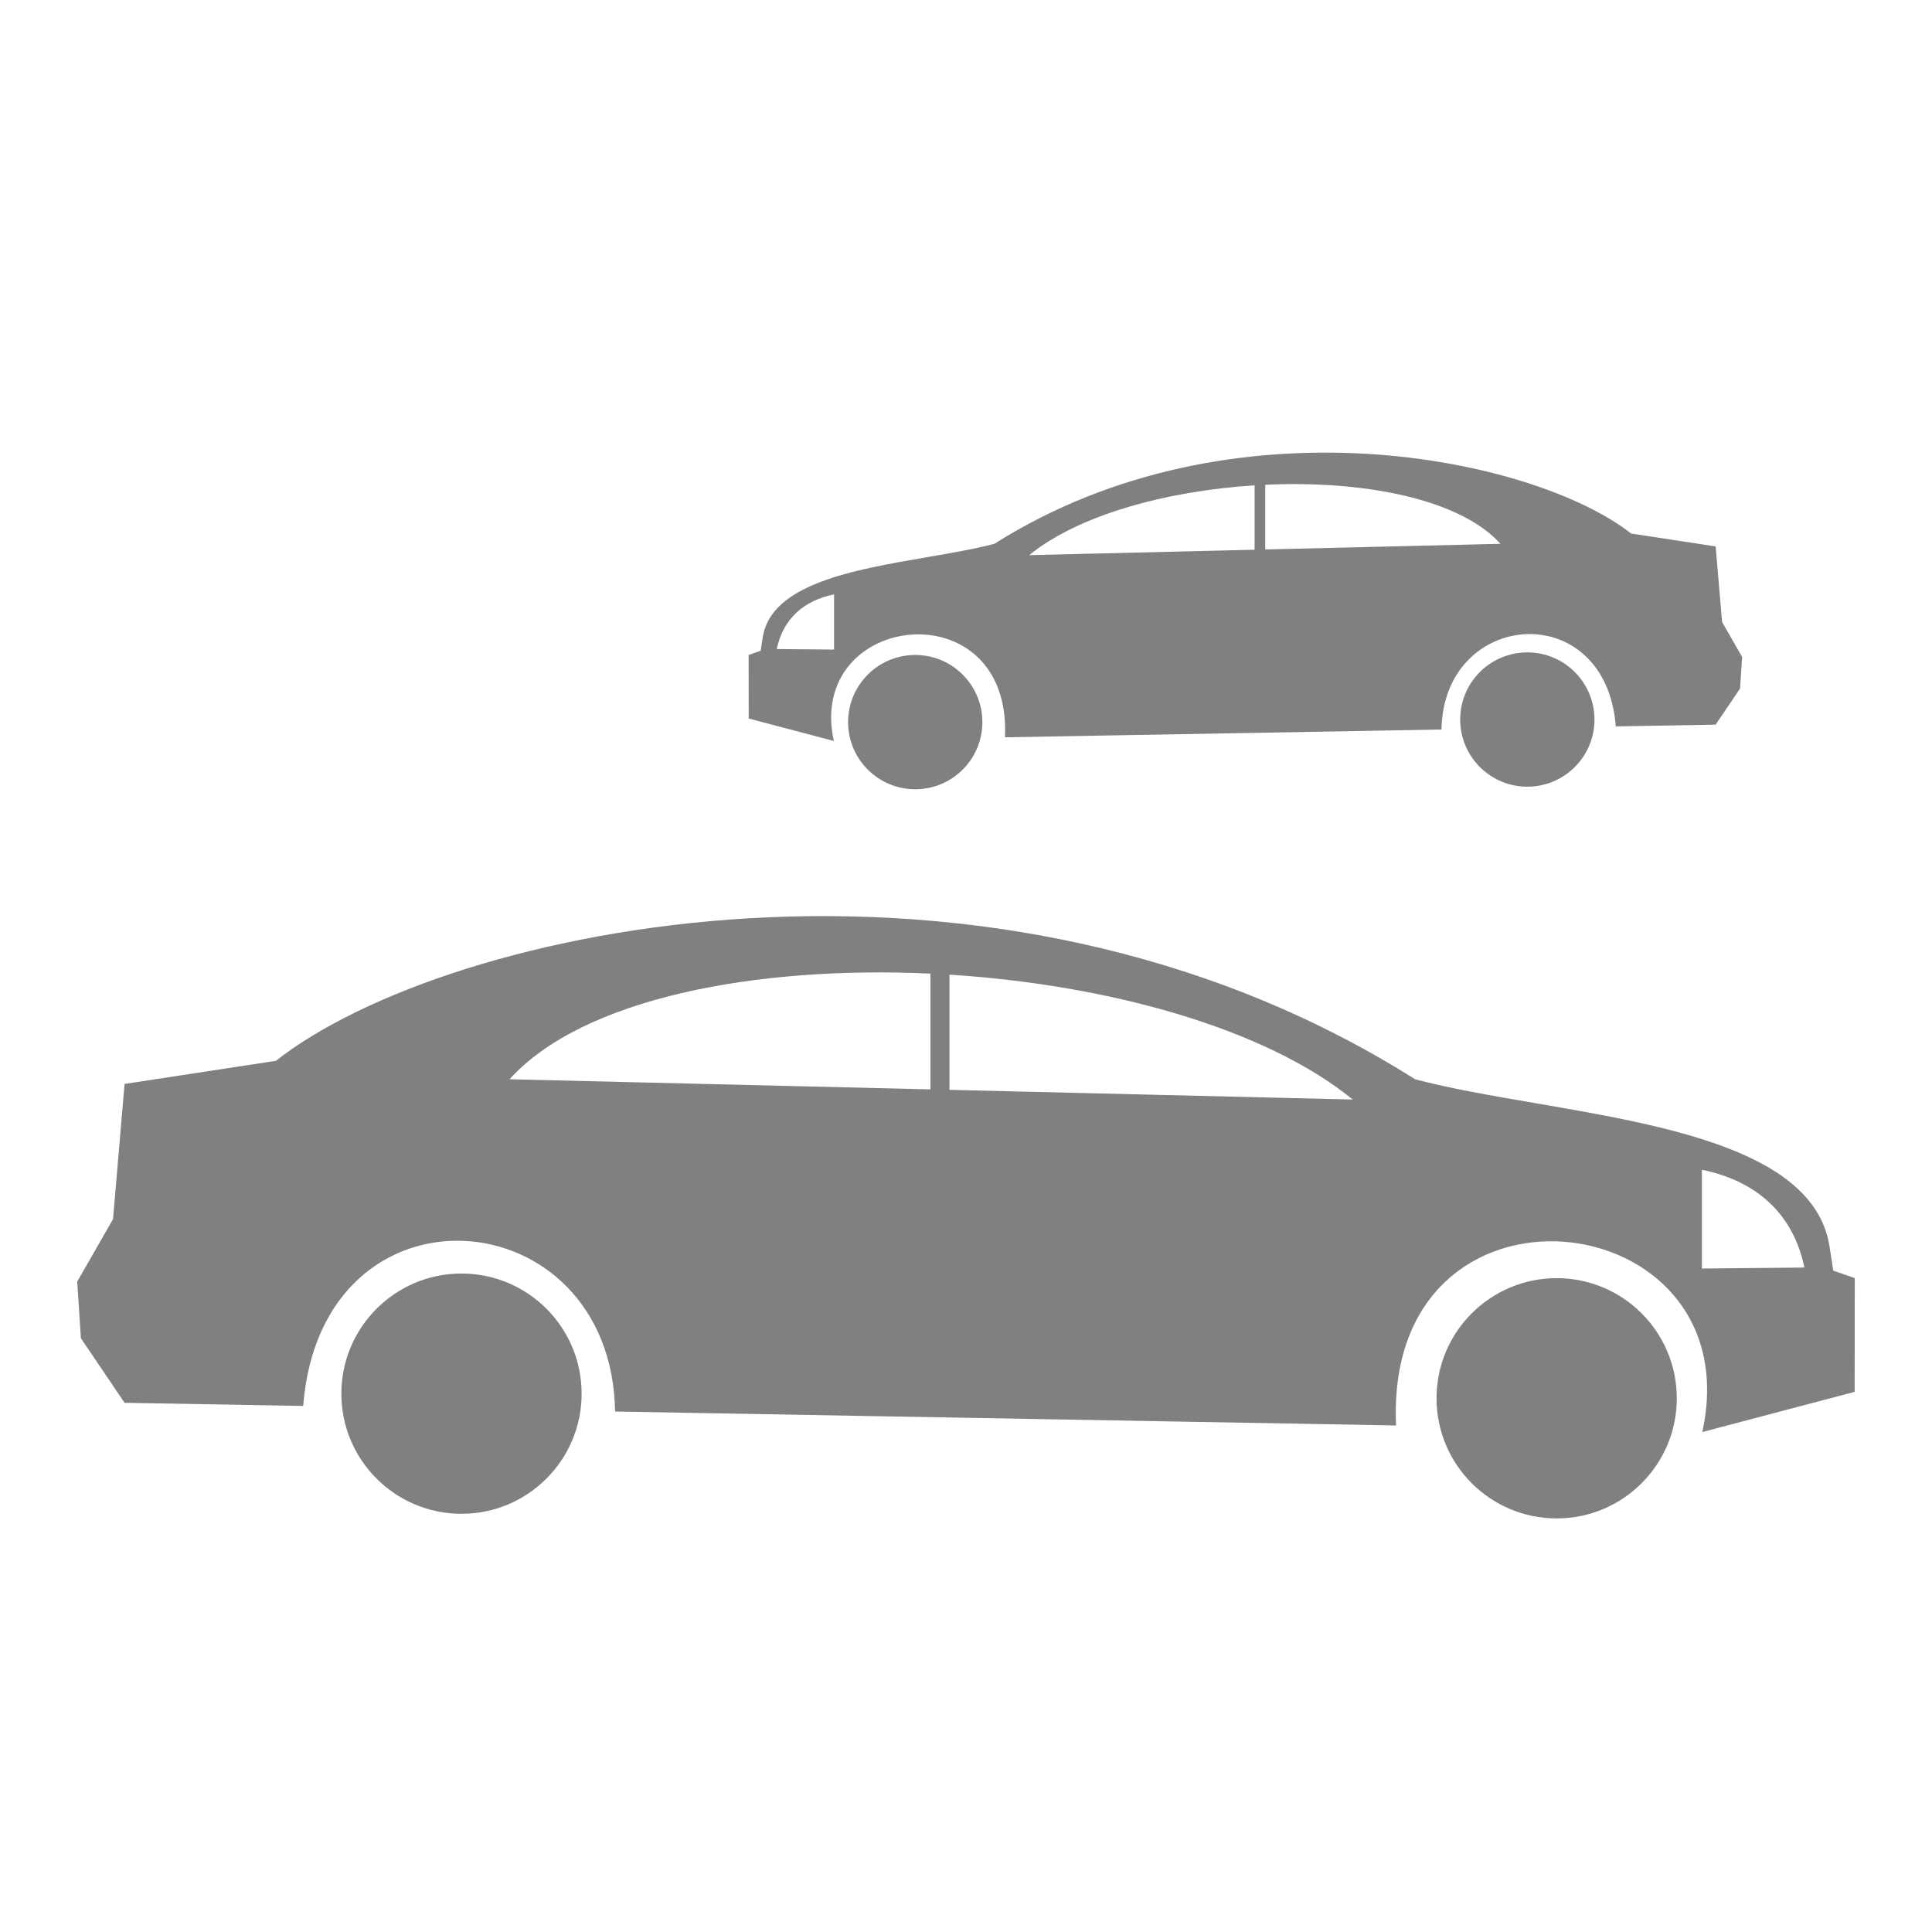 <svg width="396" height="396" viewBox="0 0 396 396" fill="none" xmlns="http://www.w3.org/2000/svg">
<path fill-rule="evenodd" clip-rule="evenodd" d="M94.593 261.034C108.189 261.034 119.214 272.06 119.214 285.659C119.214 299.254 108.189 310.28 94.593 310.28C80.994 310.28 69.968 299.254 69.968 285.659C69.968 272.059 80.994 261.034 94.593 261.034Z" fill="#808080"/>
<path fill-rule="evenodd" clip-rule="evenodd" d="M313.055 133.719C305.457 133.719 299.294 139.881 299.294 147.482C299.294 155.08 305.457 161.243 313.055 161.243C320.656 161.243 326.818 155.08 326.818 147.482C326.818 139.881 320.656 133.719 313.055 133.719Z" fill="#808080"/>
<path fill-rule="evenodd" clip-rule="evenodd" d="M319.07 261.981C332.666 261.981 343.691 273.007 343.691 286.606C343.691 300.202 332.666 311.228 319.07 311.228C305.471 311.228 294.445 300.202 294.445 286.606C294.445 273.007 305.471 261.981 319.07 261.981Z" fill="#808080"/>
<path fill-rule="evenodd" clip-rule="evenodd" d="M187.593 134.248C179.995 134.248 173.832 140.411 173.832 148.011C173.832 155.61 179.995 161.772 187.593 161.772C195.194 161.772 201.356 155.61 201.356 148.011C201.356 140.41 195.194 134.248 187.593 134.248Z" fill="#808080"/>
<path fill-rule="evenodd" clip-rule="evenodd" d="M56.554 217.436L25.538 222.175L25.532 222.176L23.165 249.894L15.83 262.684L16.578 274.294L25.534 287.531L62.144 288.176C65.886 240.452 125.351 245.32 126.075 289.319L286.153 292.175C283.655 237.365 359.327 246.119 348.918 293.525L380.146 285.285L380.171 261.977L375.761 260.438L375.045 255.799C372.248 236.011 341.936 230.799 314.644 226.107C305.777 224.582 297.228 223.113 290.046 221.215C202.538 165.931 91.706 189.747 56.554 217.436ZM348.833 239.77C359.948 242.02 367.554 248.736 369.846 259.808L348.833 260.006V239.77ZM194.614 223.384L277.268 225.371V225.369C259.211 210.647 226.922 201.822 194.614 199.775V223.384ZM190.71 223.29V199.56C154.683 197.887 119.345 204.697 104.441 221.215L190.71 223.29Z" fill="#808080"/>
<path fill-rule="evenodd" clip-rule="evenodd" d="M334.315 109.351L351.65 112L351.654 112.001L352.976 127.493L357.076 134.641L356.658 141.13L351.653 148.528L331.191 148.889C329.099 122.216 295.864 124.936 295.46 149.527L205.991 151.124C207.387 120.49 165.093 125.383 170.911 151.878L153.458 147.273L153.444 134.246L155.909 133.386L156.309 130.793C157.872 119.733 174.814 116.82 190.067 114.198C195.023 113.346 199.801 112.524 203.815 111.464C252.724 80.565 314.668 93.876 334.315 109.351ZM170.959 121.834C164.746 123.092 160.495 126.845 159.215 133.034L170.959 133.144V121.834ZM257.153 112.676L210.957 113.787V113.786C221.049 105.557 239.095 100.625 257.153 99.481V112.676ZM259.334 112.623V99.361C279.47 98.425 299.221 102.232 307.551 111.464L259.334 112.623Z" fill="#808080"/>
</svg>
